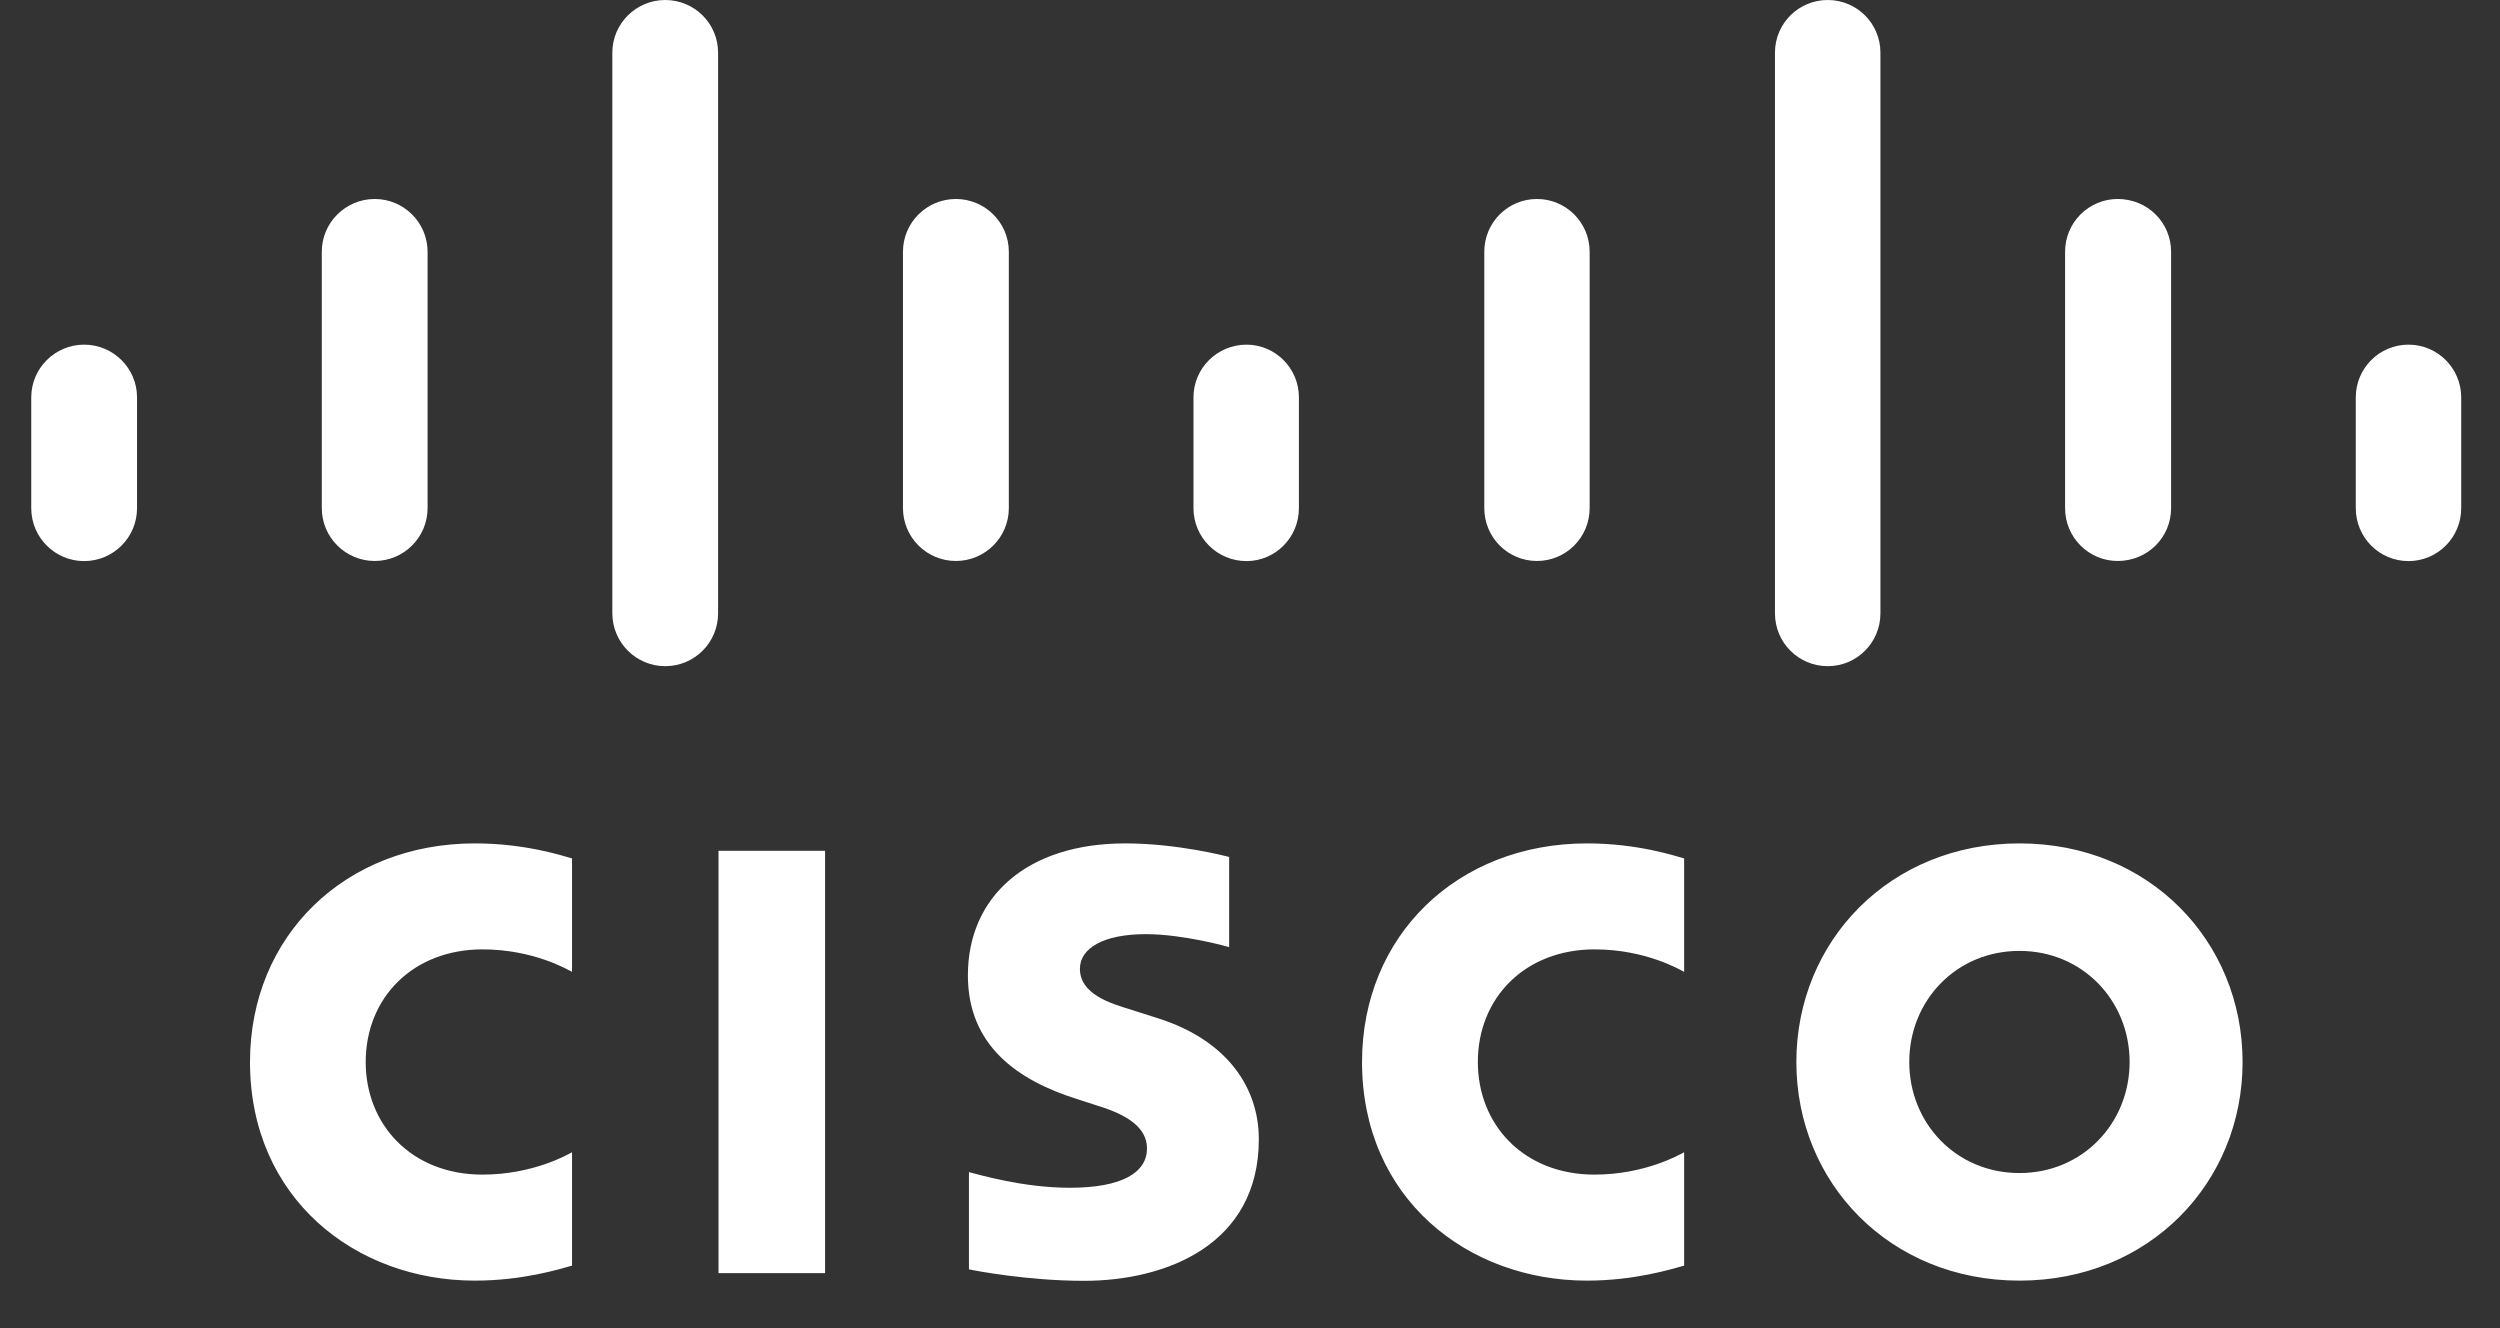 <svg xmlns="http://www.w3.org/2000/svg" width="64" height="34" viewBox="0 0 64 34" fill="none"><rect x="0" y="0" width="64" height="34" fill="#333333" stroke="none"/><g clip-path="url(#clip0_38_1572)"><path fill-rule="evenodd" clip-rule="evenodd" d="M63.007 10.172C63.007 9.428 62.402 8.823 61.657 8.823C60.911 8.823 60.308 9.428 60.308 10.172V13.01C60.308 13.758 60.911 14.364 61.657 14.364C62.402 14.364 63.007 13.758 63.007 13.01V10.172ZM55.58 6.444C55.58 5.699 54.978 5.094 54.214 5.094C53.469 5.094 52.866 5.699 52.866 6.444V13.008C52.866 13.756 53.469 14.361 54.214 14.361C54.978 14.361 55.58 13.756 55.58 13.008V6.444ZM48.139 1.348C48.139 0.601 47.535 0 46.79 0C46.044 0 45.439 0.601 45.439 1.348V15.701C45.439 16.451 46.044 17.054 46.79 17.054C47.535 17.054 48.139 16.451 48.139 15.701V1.348ZM40.695 6.444C40.695 5.699 40.092 5.094 39.346 5.094C38.599 5.094 37.998 5.699 37.998 6.444V13.008C37.998 13.756 38.599 14.361 39.346 14.361C40.092 14.361 40.695 13.756 40.695 13.008V6.444ZM33.252 10.172C33.252 9.428 32.65 8.823 31.909 8.823C31.161 8.823 30.553 9.428 30.553 10.172V13.01C30.553 13.758 31.161 14.364 31.909 14.364C32.65 14.364 33.252 13.758 33.252 13.01V10.172ZM25.826 6.444C25.826 5.699 25.217 5.094 24.47 5.094C23.724 5.094 23.116 5.699 23.116 6.444V13.008C23.116 13.756 23.724 14.361 24.47 14.361C25.217 14.361 25.826 13.756 25.826 13.008V6.444ZM18.383 1.348C18.383 0.601 17.777 0 17.029 0C16.287 0 15.676 0.601 15.676 1.348V15.701C15.676 16.451 16.287 17.054 17.029 17.054C17.777 17.054 18.383 16.451 18.383 15.701V1.348ZM10.946 6.444C10.946 5.699 10.337 5.094 9.594 5.094C8.847 5.094 8.238 5.699 8.238 6.444V13.008C8.238 13.756 8.847 14.361 9.594 14.361C10.337 14.361 10.946 13.756 10.946 13.008V6.444ZM3.508 10.172C3.508 9.428 2.9 8.823 2.153 8.823C1.408 8.823 0.8 9.428 0.8 10.172V13.01C0.8 13.758 1.408 14.364 2.153 14.364C2.9 14.364 3.508 13.758 3.508 13.01V10.172ZM31.466 21.938C31.383 21.916 30.135 21.591 28.806 21.591C26.294 21.591 24.778 22.95 24.778 24.971C24.778 26.763 26.044 27.654 27.567 28.134C27.735 28.191 27.983 28.266 28.147 28.322C28.826 28.534 29.363 28.851 29.363 29.399C29.363 30.011 28.739 30.407 27.383 30.407C26.192 30.407 25.048 30.067 24.805 30.006V32.495C24.941 32.525 26.299 32.789 27.751 32.789C29.837 32.789 32.226 31.877 32.226 29.163C32.226 27.846 31.419 26.633 29.649 26.069L28.896 25.83C28.448 25.688 27.646 25.458 27.646 24.8C27.646 24.279 28.241 23.914 29.335 23.914C30.278 23.914 31.424 24.231 31.466 24.247V21.938ZM51.699 24.343C53.313 24.343 54.518 25.616 54.518 27.186C54.518 28.757 53.313 30.03 51.699 30.03C50.078 30.03 48.877 28.757 48.877 27.186C48.877 25.616 50.078 24.343 51.699 24.343ZM57.41 27.188C57.41 24.097 55.023 21.591 51.7 21.591C48.374 21.591 45.987 24.097 45.987 27.188C45.987 30.277 48.374 32.784 51.7 32.784C55.023 32.784 57.41 30.277 57.41 27.188ZM14.644 21.976C14.388 21.903 13.44 21.591 12.156 21.591C8.838 21.591 6.4 23.956 6.4 27.188C6.4 30.669 9.09 32.784 12.156 32.784C13.375 32.784 14.304 32.495 14.644 32.4V29.497C14.527 29.563 13.636 30.07 12.351 30.07C10.534 30.07 9.362 28.792 9.362 27.188C9.362 25.529 10.585 24.304 12.351 24.304C13.657 24.304 14.535 24.823 14.644 24.88V21.976ZM43.114 21.976C42.857 21.903 41.908 21.591 40.627 21.591C37.304 21.591 34.868 23.956 34.868 27.188C34.868 30.669 37.559 32.784 40.627 32.784C41.839 32.784 42.771 32.495 43.114 32.4V29.497C42.994 29.563 42.102 30.07 40.82 30.07C39.005 30.07 37.833 28.792 37.833 27.188C37.833 25.529 39.056 24.304 40.82 24.304C42.124 24.304 43.005 24.823 43.114 24.88V21.976ZM18.394 32.592H21.122V21.781H18.394V32.592Z" fill="white"></path></g><defs><clipPath id="clip0_38_1572"><rect width="63.143" height="34" fill="white" transform="translate(0.8)"></rect></clipPath></defs></svg>
